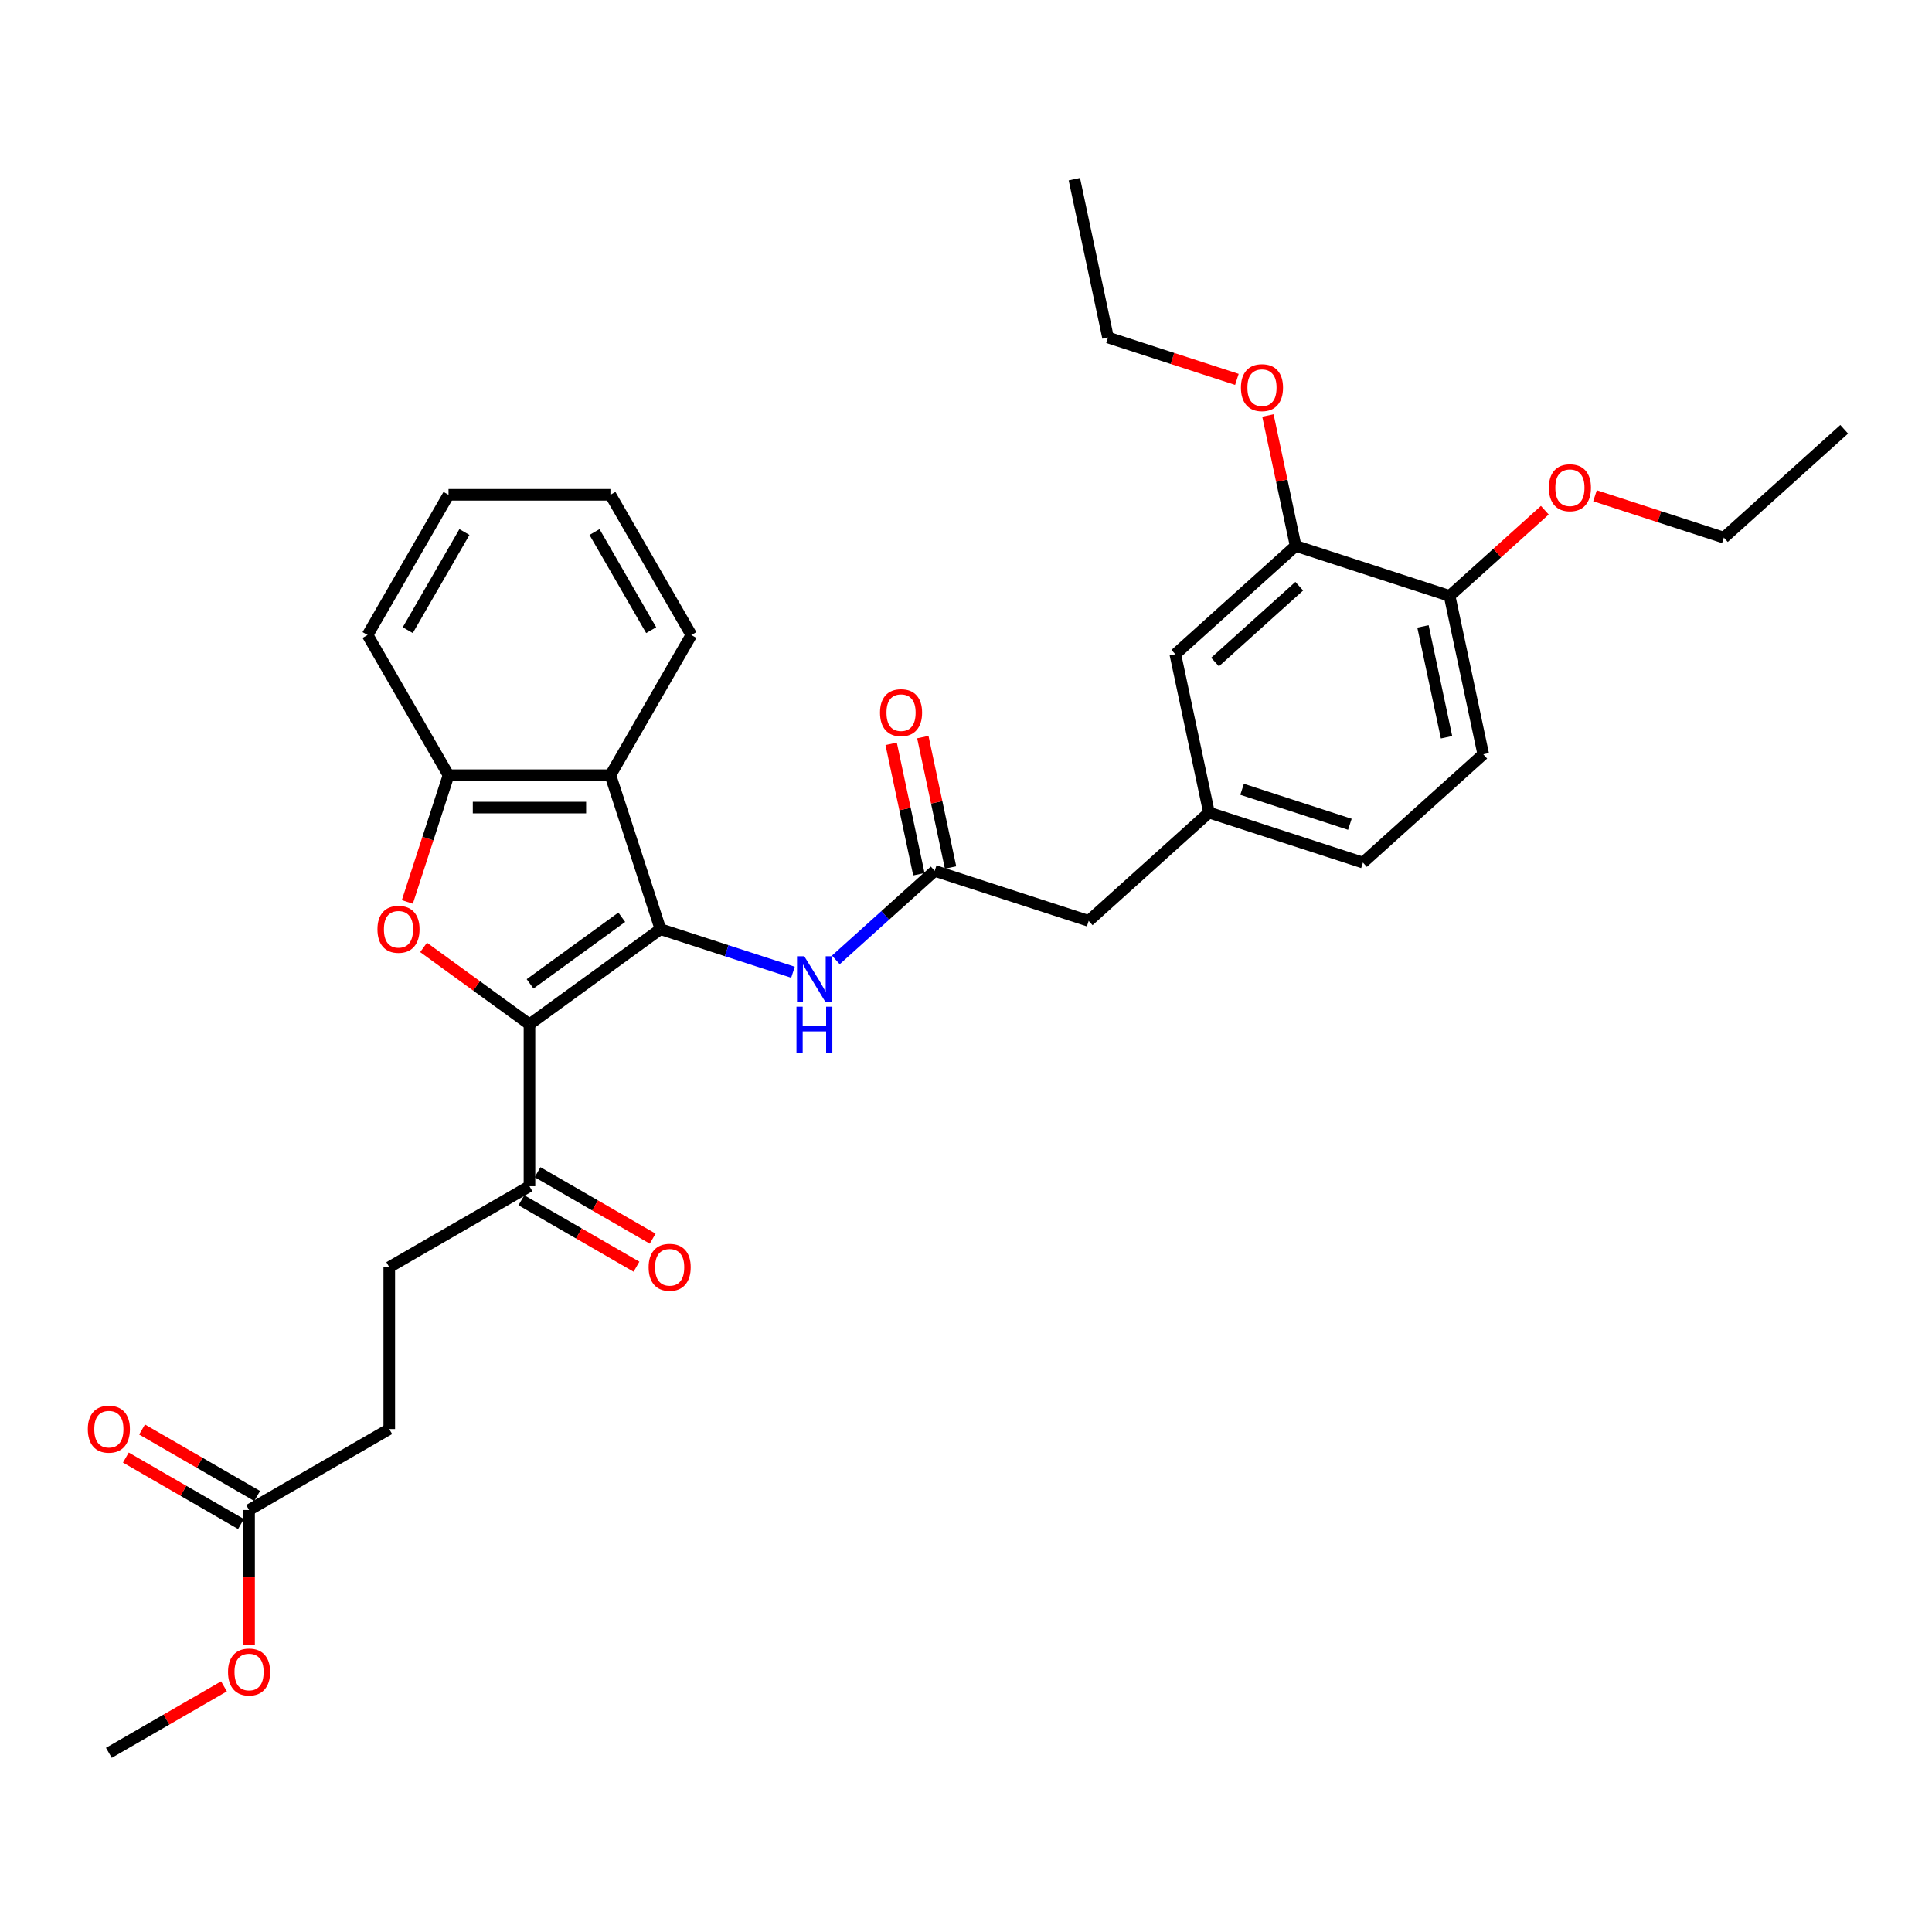 <?xml version='1.0' encoding='iso-8859-1'?>
<svg version='1.1' baseProfile='full'
              xmlns='http://www.w3.org/2000/svg'
                      xmlns:rdkit='http://www.rdkit.org/xml'
                      xmlns:xlink='http://www.w3.org/1999/xlink'
                  xml:space='preserve'
width='1000px' height='1000px' viewBox='0 0 1000 1000'>
<!-- END OF HEADER -->
<rect style='opacity:1.0;fill:#FFFFFF;stroke:none' width='1000' height='1000' x='0' y='0'> </rect>
<path class='bond-0' d='M 341.841,480.938 L 274.051,530.191' style='fill:none;fill-rule:evenodd;stroke:#000000;stroke-width:6px;stroke-linecap:butt;stroke-linejoin:miter;stroke-opacity:1' />
<path class='bond-0' d='M 321.822,474.768 L 274.369,509.245' style='fill:none;fill-rule:evenodd;stroke:#000000;stroke-width:6px;stroke-linecap:butt;stroke-linejoin:miter;stroke-opacity:1' />
<path class='bond-2' d='M 341.841,480.938 L 315.948,401.246' style='fill:none;fill-rule:evenodd;stroke:#000000;stroke-width:6px;stroke-linecap:butt;stroke-linejoin:miter;stroke-opacity:1' />
<path class='bond-4' d='M 341.841,480.938 L 376.141,492.083' style='fill:none;fill-rule:evenodd;stroke:#000000;stroke-width:6px;stroke-linecap:butt;stroke-linejoin:miter;stroke-opacity:1' />
<path class='bond-4' d='M 376.141,492.083 L 410.44,503.227' style='fill:none;fill-rule:evenodd;stroke:#0000FF;stroke-width:6px;stroke-linecap:butt;stroke-linejoin:miter;stroke-opacity:1' />
<path class='bond-1' d='M 274.051,530.191 L 246.649,510.283' style='fill:none;fill-rule:evenodd;stroke:#000000;stroke-width:6px;stroke-linecap:butt;stroke-linejoin:miter;stroke-opacity:1' />
<path class='bond-1' d='M 246.649,510.283 L 219.248,490.375' style='fill:none;fill-rule:evenodd;stroke:#FF0000;stroke-width:6px;stroke-linecap:butt;stroke-linejoin:miter;stroke-opacity:1' />
<path class='bond-5' d='M 274.051,530.191 L 274.051,613.985' style='fill:none;fill-rule:evenodd;stroke:#000000;stroke-width:6px;stroke-linecap:butt;stroke-linejoin:miter;stroke-opacity:1' />
<path class='bond-32' d='M 210.839,466.844 L 221.497,434.045' style='fill:none;fill-rule:evenodd;stroke:#FF0000;stroke-width:6px;stroke-linecap:butt;stroke-linejoin:miter;stroke-opacity:1' />
<path class='bond-32' d='M 221.497,434.045 L 232.154,401.246' style='fill:none;fill-rule:evenodd;stroke:#000000;stroke-width:6px;stroke-linecap:butt;stroke-linejoin:miter;stroke-opacity:1' />
<path class='bond-3' d='M 315.948,401.246 L 232.154,401.246' style='fill:none;fill-rule:evenodd;stroke:#000000;stroke-width:6px;stroke-linecap:butt;stroke-linejoin:miter;stroke-opacity:1' />
<path class='bond-3' d='M 303.379,418.004 L 244.723,418.004' style='fill:none;fill-rule:evenodd;stroke:#000000;stroke-width:6px;stroke-linecap:butt;stroke-linejoin:miter;stroke-opacity:1' />
<path class='bond-22' d='M 315.948,401.246 L 357.845,328.678' style='fill:none;fill-rule:evenodd;stroke:#000000;stroke-width:6px;stroke-linecap:butt;stroke-linejoin:miter;stroke-opacity:1' />
<path class='bond-24' d='M 232.154,401.246 L 190.257,328.678' style='fill:none;fill-rule:evenodd;stroke:#000000;stroke-width:6px;stroke-linecap:butt;stroke-linejoin:miter;stroke-opacity:1' />
<path class='bond-6' d='M 432.628,496.843 L 458.217,473.803' style='fill:none;fill-rule:evenodd;stroke:#0000FF;stroke-width:6px;stroke-linecap:butt;stroke-linejoin:miter;stroke-opacity:1' />
<path class='bond-6' d='M 458.217,473.803 L 483.805,450.763' style='fill:none;fill-rule:evenodd;stroke:#000000;stroke-width:6px;stroke-linecap:butt;stroke-linejoin:miter;stroke-opacity:1' />
<path class='bond-13' d='M 269.861,621.242 L 299.651,638.441' style='fill:none;fill-rule:evenodd;stroke:#000000;stroke-width:6px;stroke-linecap:butt;stroke-linejoin:miter;stroke-opacity:1' />
<path class='bond-13' d='M 299.651,638.441 L 329.441,655.64' style='fill:none;fill-rule:evenodd;stroke:#FF0000;stroke-width:6px;stroke-linecap:butt;stroke-linejoin:miter;stroke-opacity:1' />
<path class='bond-13' d='M 278.24,606.728 L 308.03,623.927' style='fill:none;fill-rule:evenodd;stroke:#000000;stroke-width:6px;stroke-linecap:butt;stroke-linejoin:miter;stroke-opacity:1' />
<path class='bond-13' d='M 308.03,623.927 L 337.82,641.126' style='fill:none;fill-rule:evenodd;stroke:#FF0000;stroke-width:6px;stroke-linecap:butt;stroke-linejoin:miter;stroke-opacity:1' />
<path class='bond-15' d='M 274.051,613.985 L 201.483,655.882' style='fill:none;fill-rule:evenodd;stroke:#000000;stroke-width:6px;stroke-linecap:butt;stroke-linejoin:miter;stroke-opacity:1' />
<path class='bond-11' d='M 492.001,449.021 L 484.828,415.271' style='fill:none;fill-rule:evenodd;stroke:#000000;stroke-width:6px;stroke-linecap:butt;stroke-linejoin:miter;stroke-opacity:1' />
<path class='bond-11' d='M 484.828,415.271 L 477.654,381.521' style='fill:none;fill-rule:evenodd;stroke:#FF0000;stroke-width:6px;stroke-linecap:butt;stroke-linejoin:miter;stroke-opacity:1' />
<path class='bond-11' d='M 475.609,452.505 L 468.435,418.755' style='fill:none;fill-rule:evenodd;stroke:#000000;stroke-width:6px;stroke-linecap:butt;stroke-linejoin:miter;stroke-opacity:1' />
<path class='bond-11' d='M 468.435,418.755 L 461.261,385.005' style='fill:none;fill-rule:evenodd;stroke:#FF0000;stroke-width:6px;stroke-linecap:butt;stroke-linejoin:miter;stroke-opacity:1' />
<path class='bond-16' d='M 483.805,450.763 L 563.498,476.657' style='fill:none;fill-rule:evenodd;stroke:#000000;stroke-width:6px;stroke-linecap:butt;stroke-linejoin:miter;stroke-opacity:1' />
<path class='bond-7' d='M 670.618,282.556 L 608.347,338.625' style='fill:none;fill-rule:evenodd;stroke:#000000;stroke-width:6px;stroke-linecap:butt;stroke-linejoin:miter;stroke-opacity:1' />
<path class='bond-7' d='M 672.491,303.42 L 628.901,342.669' style='fill:none;fill-rule:evenodd;stroke:#000000;stroke-width:6px;stroke-linecap:butt;stroke-linejoin:miter;stroke-opacity:1' />
<path class='bond-20' d='M 670.618,282.556 L 663.444,248.806' style='fill:none;fill-rule:evenodd;stroke:#000000;stroke-width:6px;stroke-linecap:butt;stroke-linejoin:miter;stroke-opacity:1' />
<path class='bond-20' d='M 663.444,248.806 L 656.27,215.056' style='fill:none;fill-rule:evenodd;stroke:#FF0000;stroke-width:6px;stroke-linecap:butt;stroke-linejoin:miter;stroke-opacity:1' />
<path class='bond-34' d='M 670.618,282.556 L 750.311,308.45' style='fill:none;fill-rule:evenodd;stroke:#000000;stroke-width:6px;stroke-linecap:butt;stroke-linejoin:miter;stroke-opacity:1' />
<path class='bond-8' d='M 128.915,781.573 L 201.483,739.676' style='fill:none;fill-rule:evenodd;stroke:#000000;stroke-width:6px;stroke-linecap:butt;stroke-linejoin:miter;stroke-opacity:1' />
<path class='bond-14' d='M 133.105,774.316 L 103.315,757.117' style='fill:none;fill-rule:evenodd;stroke:#000000;stroke-width:6px;stroke-linecap:butt;stroke-linejoin:miter;stroke-opacity:1' />
<path class='bond-14' d='M 103.315,757.117 L 73.525,739.918' style='fill:none;fill-rule:evenodd;stroke:#FF0000;stroke-width:6px;stroke-linecap:butt;stroke-linejoin:miter;stroke-opacity:1' />
<path class='bond-14' d='M 124.726,788.829 L 94.936,771.63' style='fill:none;fill-rule:evenodd;stroke:#000000;stroke-width:6px;stroke-linecap:butt;stroke-linejoin:miter;stroke-opacity:1' />
<path class='bond-14' d='M 94.936,771.63 L 65.146,754.431' style='fill:none;fill-rule:evenodd;stroke:#FF0000;stroke-width:6px;stroke-linecap:butt;stroke-linejoin:miter;stroke-opacity:1' />
<path class='bond-21' d='M 128.915,781.573 L 128.915,816.423' style='fill:none;fill-rule:evenodd;stroke:#000000;stroke-width:6px;stroke-linecap:butt;stroke-linejoin:miter;stroke-opacity:1' />
<path class='bond-21' d='M 128.915,816.423 L 128.915,851.272' style='fill:none;fill-rule:evenodd;stroke:#FF0000;stroke-width:6px;stroke-linecap:butt;stroke-linejoin:miter;stroke-opacity:1' />
<path class='bond-9' d='M 750.311,308.45 L 767.732,390.412' style='fill:none;fill-rule:evenodd;stroke:#000000;stroke-width:6px;stroke-linecap:butt;stroke-linejoin:miter;stroke-opacity:1' />
<path class='bond-9' d='M 736.531,324.228 L 748.727,381.602' style='fill:none;fill-rule:evenodd;stroke:#000000;stroke-width:6px;stroke-linecap:butt;stroke-linejoin:miter;stroke-opacity:1' />
<path class='bond-23' d='M 750.311,308.45 L 774.952,286.262' style='fill:none;fill-rule:evenodd;stroke:#000000;stroke-width:6px;stroke-linecap:butt;stroke-linejoin:miter;stroke-opacity:1' />
<path class='bond-23' d='M 774.952,286.262 L 799.594,264.075' style='fill:none;fill-rule:evenodd;stroke:#FF0000;stroke-width:6px;stroke-linecap:butt;stroke-linejoin:miter;stroke-opacity:1' />
<path class='bond-10' d='M 608.347,338.625 L 625.769,420.588' style='fill:none;fill-rule:evenodd;stroke:#000000;stroke-width:6px;stroke-linecap:butt;stroke-linejoin:miter;stroke-opacity:1' />
<path class='bond-12' d='M 625.769,420.588 L 563.498,476.657' style='fill:none;fill-rule:evenodd;stroke:#000000;stroke-width:6px;stroke-linecap:butt;stroke-linejoin:miter;stroke-opacity:1' />
<path class='bond-19' d='M 625.769,420.588 L 705.461,446.481' style='fill:none;fill-rule:evenodd;stroke:#000000;stroke-width:6px;stroke-linecap:butt;stroke-linejoin:miter;stroke-opacity:1' />
<path class='bond-19' d='M 642.901,408.533 L 698.686,426.659' style='fill:none;fill-rule:evenodd;stroke:#000000;stroke-width:6px;stroke-linecap:butt;stroke-linejoin:miter;stroke-opacity:1' />
<path class='bond-18' d='M 201.483,655.882 L 201.483,739.676' style='fill:none;fill-rule:evenodd;stroke:#000000;stroke-width:6px;stroke-linecap:butt;stroke-linejoin:miter;stroke-opacity:1' />
<path class='bond-17' d='M 767.732,390.412 L 705.461,446.481' style='fill:none;fill-rule:evenodd;stroke:#000000;stroke-width:6px;stroke-linecap:butt;stroke-linejoin:miter;stroke-opacity:1' />
<path class='bond-25' d='M 640.208,196.373 L 606.856,185.536' style='fill:none;fill-rule:evenodd;stroke:#FF0000;stroke-width:6px;stroke-linecap:butt;stroke-linejoin:miter;stroke-opacity:1' />
<path class='bond-25' d='M 606.856,185.536 L 573.504,174.699' style='fill:none;fill-rule:evenodd;stroke:#000000;stroke-width:6px;stroke-linecap:butt;stroke-linejoin:miter;stroke-opacity:1' />
<path class='bond-27' d='M 115.927,872.865 L 86.138,890.064' style='fill:none;fill-rule:evenodd;stroke:#FF0000;stroke-width:6px;stroke-linecap:butt;stroke-linejoin:miter;stroke-opacity:1' />
<path class='bond-27' d='M 86.138,890.064 L 56.348,907.264' style='fill:none;fill-rule:evenodd;stroke:#000000;stroke-width:6px;stroke-linecap:butt;stroke-linejoin:miter;stroke-opacity:1' />
<path class='bond-28' d='M 357.845,328.678 L 315.948,256.11' style='fill:none;fill-rule:evenodd;stroke:#000000;stroke-width:6px;stroke-linecap:butt;stroke-linejoin:miter;stroke-opacity:1' />
<path class='bond-28' d='M 337.046,326.172 L 307.719,275.375' style='fill:none;fill-rule:evenodd;stroke:#000000;stroke-width:6px;stroke-linecap:butt;stroke-linejoin:miter;stroke-opacity:1' />
<path class='bond-26' d='M 825.57,256.601 L 858.922,267.437' style='fill:none;fill-rule:evenodd;stroke:#FF0000;stroke-width:6px;stroke-linecap:butt;stroke-linejoin:miter;stroke-opacity:1' />
<path class='bond-26' d='M 858.922,267.437 L 892.274,278.274' style='fill:none;fill-rule:evenodd;stroke:#000000;stroke-width:6px;stroke-linecap:butt;stroke-linejoin:miter;stroke-opacity:1' />
<path class='bond-33' d='M 190.257,328.678 L 232.154,256.11' style='fill:none;fill-rule:evenodd;stroke:#000000;stroke-width:6px;stroke-linecap:butt;stroke-linejoin:miter;stroke-opacity:1' />
<path class='bond-33' d='M 211.055,326.172 L 240.383,275.375' style='fill:none;fill-rule:evenodd;stroke:#000000;stroke-width:6px;stroke-linecap:butt;stroke-linejoin:miter;stroke-opacity:1' />
<path class='bond-31' d='M 573.504,174.699 L 556.082,92.737' style='fill:none;fill-rule:evenodd;stroke:#000000;stroke-width:6px;stroke-linecap:butt;stroke-linejoin:miter;stroke-opacity:1' />
<path class='bond-30' d='M 892.274,278.274 L 954.545,222.205' style='fill:none;fill-rule:evenodd;stroke:#000000;stroke-width:6px;stroke-linecap:butt;stroke-linejoin:miter;stroke-opacity:1' />
<path class='bond-29' d='M 315.948,256.11 L 232.154,256.11' style='fill:none;fill-rule:evenodd;stroke:#000000;stroke-width:6px;stroke-linecap:butt;stroke-linejoin:miter;stroke-opacity:1' />
<path  class='atom-2' d='M 195.367 481.005
Q 195.367 475.307, 198.182 472.123
Q 200.998 468.939, 206.26 468.939
Q 211.522 468.939, 214.338 472.123
Q 217.153 475.307, 217.153 481.005
Q 217.153 486.77, 214.304 490.055
Q 211.455 493.306, 206.26 493.306
Q 201.031 493.306, 198.182 490.055
Q 195.367 486.804, 195.367 481.005
M 206.26 490.625
Q 209.88 490.625, 211.824 488.212
Q 213.801 485.765, 213.801 481.005
Q 213.801 476.346, 211.824 474
Q 209.88 471.62, 206.26 471.62
Q 202.64 471.62, 200.663 473.967
Q 198.719 476.313, 198.719 481.005
Q 198.719 485.798, 200.663 488.212
Q 202.64 490.625, 206.26 490.625
' fill='#FF0000'/>
<path  class='atom-5' d='M 416.289 494.967
L 424.065 507.536
Q 424.836 508.776, 426.076 511.022
Q 427.316 513.267, 427.383 513.401
L 427.383 494.967
L 430.534 494.967
L 430.534 518.697
L 427.282 518.697
L 418.936 504.955
Q 417.964 503.346, 416.925 501.503
Q 415.92 499.659, 415.618 499.089
L 415.618 518.697
L 412.535 518.697
L 412.535 494.967
L 416.289 494.967
' fill='#0000FF'/>
<path  class='atom-5' d='M 412.25 521.07
L 415.467 521.07
L 415.467 531.159
L 427.601 531.159
L 427.601 521.07
L 430.818 521.07
L 430.818 544.801
L 427.601 544.801
L 427.601 533.84
L 415.467 533.84
L 415.467 544.801
L 412.25 544.801
L 412.25 521.07
' fill='#0000FF'/>
<path  class='atom-12' d='M 455.49 368.867
Q 455.49 363.169, 458.306 359.985
Q 461.121 356.801, 466.383 356.801
Q 471.646 356.801, 474.461 359.985
Q 477.277 363.169, 477.277 368.867
Q 477.277 374.632, 474.428 377.917
Q 471.579 381.168, 466.383 381.168
Q 461.155 381.168, 458.306 377.917
Q 455.49 374.666, 455.49 368.867
M 466.383 378.487
Q 470.003 378.487, 471.947 376.073
Q 473.925 373.627, 473.925 368.867
Q 473.925 364.208, 471.947 361.862
Q 470.003 359.482, 466.383 359.482
Q 462.763 359.482, 460.786 361.828
Q 458.842 364.175, 458.842 368.867
Q 458.842 373.66, 460.786 376.073
Q 462.763 378.487, 466.383 378.487
' fill='#FF0000'/>
<path  class='atom-14' d='M 335.725 655.949
Q 335.725 650.251, 338.541 647.067
Q 341.356 643.883, 346.618 643.883
Q 351.881 643.883, 354.696 647.067
Q 357.511 650.251, 357.511 655.949
Q 357.511 661.714, 354.663 664.999
Q 351.814 668.25, 346.618 668.25
Q 341.39 668.25, 338.541 664.999
Q 335.725 661.747, 335.725 655.949
M 346.618 665.568
Q 350.238 665.568, 352.182 663.155
Q 354.16 660.708, 354.16 655.949
Q 354.16 651.29, 352.182 648.944
Q 350.238 646.564, 346.618 646.564
Q 342.998 646.564, 341.021 648.91
Q 339.077 651.256, 339.077 655.949
Q 339.077 660.742, 341.021 663.155
Q 342.998 665.568, 346.618 665.568
' fill='#FF0000'/>
<path  class='atom-15' d='M 45.455 739.743
Q 45.455 734.045, 48.27 730.861
Q 51.086 727.676, 56.348 727.676
Q 61.61 727.676, 64.425 730.861
Q 67.241 734.045, 67.241 739.743
Q 67.241 745.508, 64.392 748.793
Q 61.543 752.044, 56.348 752.044
Q 51.119 752.044, 48.27 748.793
Q 45.455 745.541, 45.455 739.743
M 56.348 749.362
Q 59.968 749.362, 61.912 746.949
Q 63.889 744.502, 63.889 739.743
Q 63.889 735.084, 61.912 732.738
Q 59.968 730.358, 56.348 730.358
Q 52.728 730.358, 50.75 732.704
Q 48.806 735.05, 48.806 739.743
Q 48.806 744.536, 50.75 746.949
Q 52.728 749.362, 56.348 749.362
' fill='#FF0000'/>
<path  class='atom-21' d='M 642.303 200.66
Q 642.303 194.962, 645.119 191.778
Q 647.934 188.594, 653.196 188.594
Q 658.459 188.594, 661.274 191.778
Q 664.09 194.962, 664.09 200.66
Q 664.09 206.425, 661.241 209.71
Q 658.392 212.961, 653.196 212.961
Q 647.968 212.961, 645.119 209.71
Q 642.303 206.459, 642.303 200.66
M 653.196 210.28
Q 656.816 210.28, 658.76 207.866
Q 660.738 205.42, 660.738 200.66
Q 660.738 196.001, 658.76 193.655
Q 656.816 191.275, 653.196 191.275
Q 649.576 191.275, 647.599 193.621
Q 645.655 195.968, 645.655 200.66
Q 645.655 205.453, 647.599 207.866
Q 649.576 210.28, 653.196 210.28
' fill='#FF0000'/>
<path  class='atom-22' d='M 118.022 865.434
Q 118.022 859.736, 120.838 856.551
Q 123.653 853.367, 128.915 853.367
Q 134.178 853.367, 136.993 856.551
Q 139.809 859.736, 139.809 865.434
Q 139.809 871.199, 136.96 874.483
Q 134.111 877.735, 128.915 877.735
Q 123.687 877.735, 120.838 874.483
Q 118.022 871.232, 118.022 865.434
M 128.915 875.053
Q 132.535 875.053, 134.479 872.64
Q 136.457 870.193, 136.457 865.434
Q 136.457 860.775, 134.479 858.428
Q 132.535 856.049, 128.915 856.049
Q 125.295 856.049, 123.318 858.395
Q 121.374 860.741, 121.374 865.434
Q 121.374 870.227, 123.318 872.64
Q 125.295 875.053, 128.915 875.053
' fill='#FF0000'/>
<path  class='atom-24' d='M 801.689 252.447
Q 801.689 246.749, 804.504 243.565
Q 807.319 240.381, 812.582 240.381
Q 817.844 240.381, 820.659 243.565
Q 823.475 246.749, 823.475 252.447
Q 823.475 258.213, 820.626 261.497
Q 817.777 264.748, 812.582 264.748
Q 807.353 264.748, 804.504 261.497
Q 801.689 258.246, 801.689 252.447
M 812.582 262.067
Q 816.202 262.067, 818.146 259.654
Q 820.123 257.207, 820.123 252.447
Q 820.123 247.789, 818.146 245.442
Q 816.202 243.063, 812.582 243.063
Q 808.962 243.063, 806.984 245.409
Q 805.04 247.755, 805.04 252.447
Q 805.04 257.24, 806.984 259.654
Q 808.962 262.067, 812.582 262.067
' fill='#FF0000'/>
</svg>

